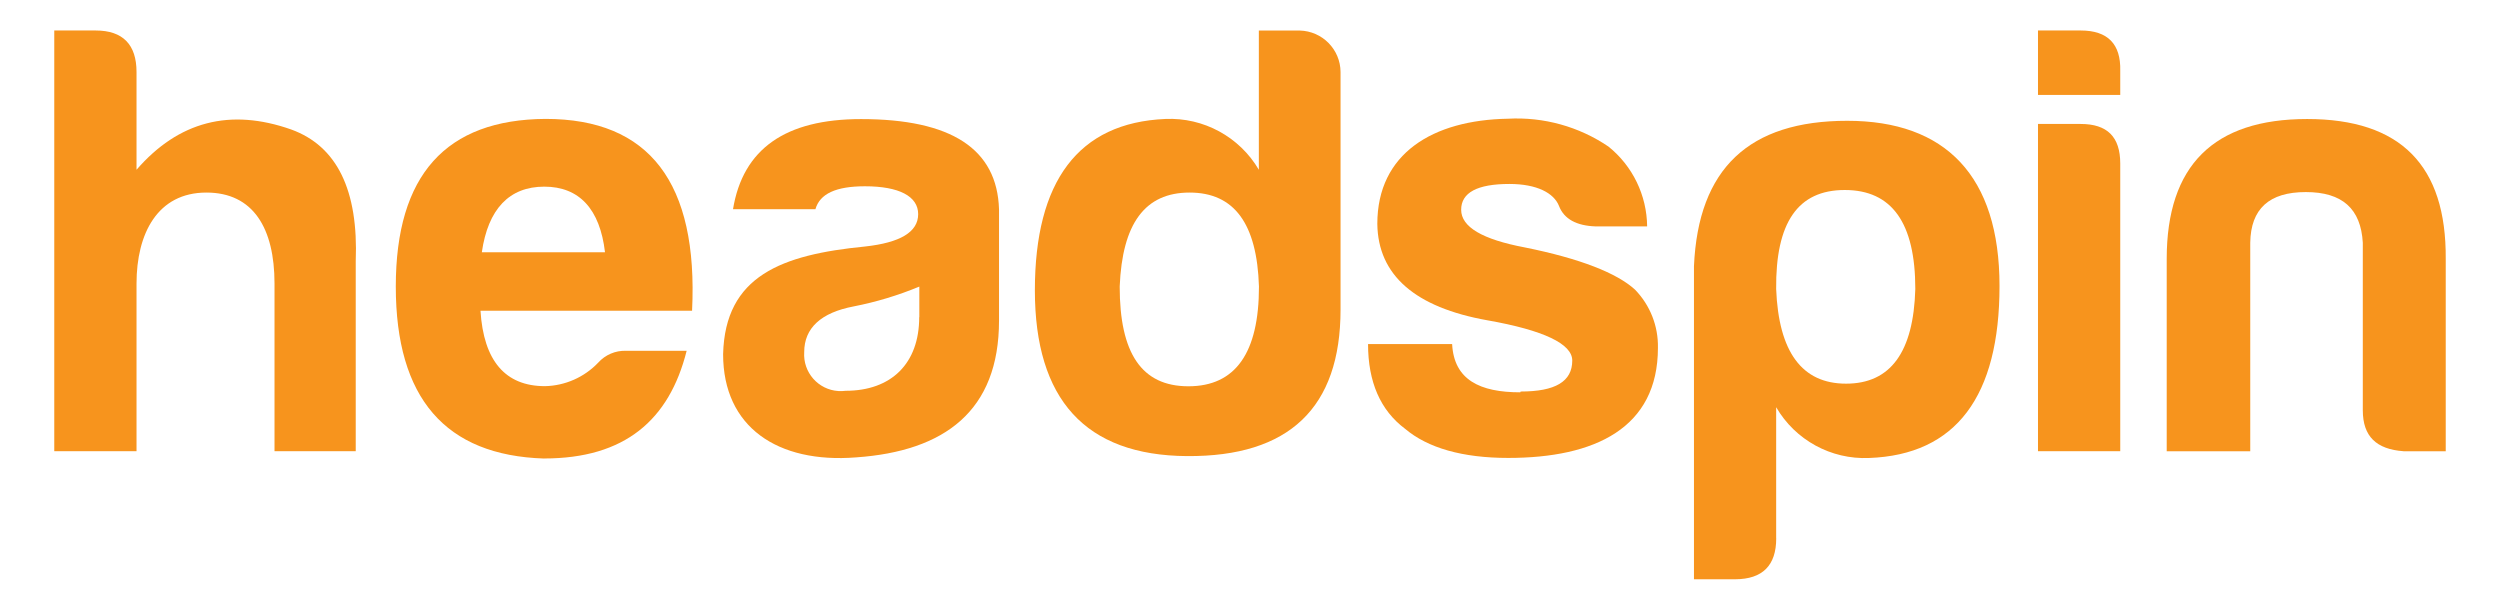 <?xml version="1.0" encoding="UTF-8"?>
<svg id="Layer_1" data-name="Layer 1" xmlns="http://www.w3.org/2000/svg" viewBox="0 0 410 100">
  <defs>
    <style>
      .cls-1 {
        fill: #f7941d;
      }
    </style>
  </defs>
  <path class="cls-1" d="M33.85,31.58c-8.01,0-11.46,6.71-11.46,14.93v27.49h-13.49V5h6.78c4.48,0,6.71,2.32,6.71,6.81v16.03c6.89-7.94,15.35-10.14,25.38-6.6,7.5,2.73,11.02,9.94,10.57,21.61v31.15h-13.32v-27.49c0-9.05-3.46-14.93-11.17-14.93Z"/>
  <path class="cls-1" d="M89.25,75.2c-16.22-.51-24.34-9.91-24.34-28.21s8.22-27.38,24.55-27.49c17.04,0,25.06,10.45,24.04,31.46h-34.7c.51,8.2,4.06,12.37,10.57,12.37,3.31-.07,6.45-1.46,8.73-3.85,1.16-1.29,2.83-2.01,4.57-1.95h9.94c-2.85,11.38-10.17,17.66-23.36,17.66ZM79.02,41.37h20.2c-.83-7.1-4.23-10.76-9.96-10.76s-9.22,3.66-10.24,10.76Z"/>
  <path class="cls-1" d="M120.21,34.33c1.63-9.94,8.63-14.8,21-14.8,14.8,0,22.33,4.88,22.63,14.8v18.25c0,14.8-8.92,21.42-23.43,22.43-12.88,1.02-21.82-4.97-21.82-16.92.32-12.88,9.64-16.32,23.26-17.66,5.77-.63,8.73-2.37,8.73-5.31s-3.15-4.57-8.73-4.57c-4.76,0-7.4,1.23-8.12,3.76h-13.51ZM150.77,51.99v-4.99c-3.47,1.44-7.08,2.53-10.76,3.25-5.37,1.02-8.12,3.55-8.12,7.5-.22,3.31,2.29,6.17,5.6,6.38.4.03.79.01,1.19-.04,7.5,0,12.07-4.48,12.07-12.07"/>
  <path class="cls-1" d="M219.85,11.81v38.95c0,16.14-8.46,24.15-25.17,24.04-16.71-.11-24.96-9.33-24.96-27.19s7.1-27.49,21.4-28.1c6.26-.28,12.16,2.93,15.33,8.33V5.01h6.71c3.7.09,6.67,3.1,6.69,6.8ZM183.63,47c0,10.87,3.55,16.35,11.27,16.35s11.57-5.48,11.57-16.35c-.32-10.34-4.06-15.42-11.38-15.42s-11.04,5.08-11.46,15.42Z"/>
  <path class="cls-1" d="M249.39,64.21c5.67,0,8.46-1.63,8.46-5.08,0-2.73-4.67-4.97-13.91-6.6-11.86-2.11-17.95-7.4-18.06-15.81,0-11.57,9.13-17.04,21.42-17.25,5.85-.32,11.64,1.28,16.49,4.57,3.97,3.19,6.29,8,6.34,13.09h-8.46c-3.13-.11-5.16-1.21-5.99-3.34-.83-2.13-3.62-3.62-8.14-3.62-5.27,0-7.91,1.42-7.91,4.23s3.45,4.86,10.45,6.18c9.13,1.84,15.12,4.23,18.06,6.92,2.48,2.55,3.83,5.98,3.76,9.54,0,13.17-10.34,18.06-24.55,18.06-7.5,0-13.19-1.63-16.92-4.78-4.06-3.04-6.07-7.7-6.07-13.89h13.79c.3,5.88,4.57,7.91,11.17,7.91"/>
  <path class="cls-1" d="M291.3,88.29c0,4.45-2.24,6.69-6.71,6.71h-6.78v-51.34c.7-16.03,9.03-23.85,25.14-23.85s24.97,9.03,24.97,27.09-7.1,27.7-21.42,28.21c-6.22.26-12.08-2.94-15.21-8.33v21.52ZM302.76,62.92c7.29,0,11.06-5.18,11.35-15.52,0-10.87-3.85-16.24-11.57-16.24s-11.35,5.37-11.25,16.24c.41,10.34,4.24,15.52,11.46,15.52Z"/>
  <path class="cls-1" d="M341.23,5c4.46,0,6.6,2.24,6.49,6.6v3.97h-13.49V5h7ZM341.23,20.33c4.36,0,6.49,2.11,6.49,6.49v47.18h-13.49V20.33h7Z"/>
  <path class="cls-1" d="M394.18,74c-4.46-.32-6.68-2.43-6.68-6.71v-27.48c-.32-5.58-3.36-8.31-9.35-8.31s-9.03,2.73-9.11,8.31v34.2h-13.7v-31.55c0-15.33,7.7-22.94,23.03-22.94s22.84,7.61,22.73,22.94v31.55h-6.92Z"/>
</svg>